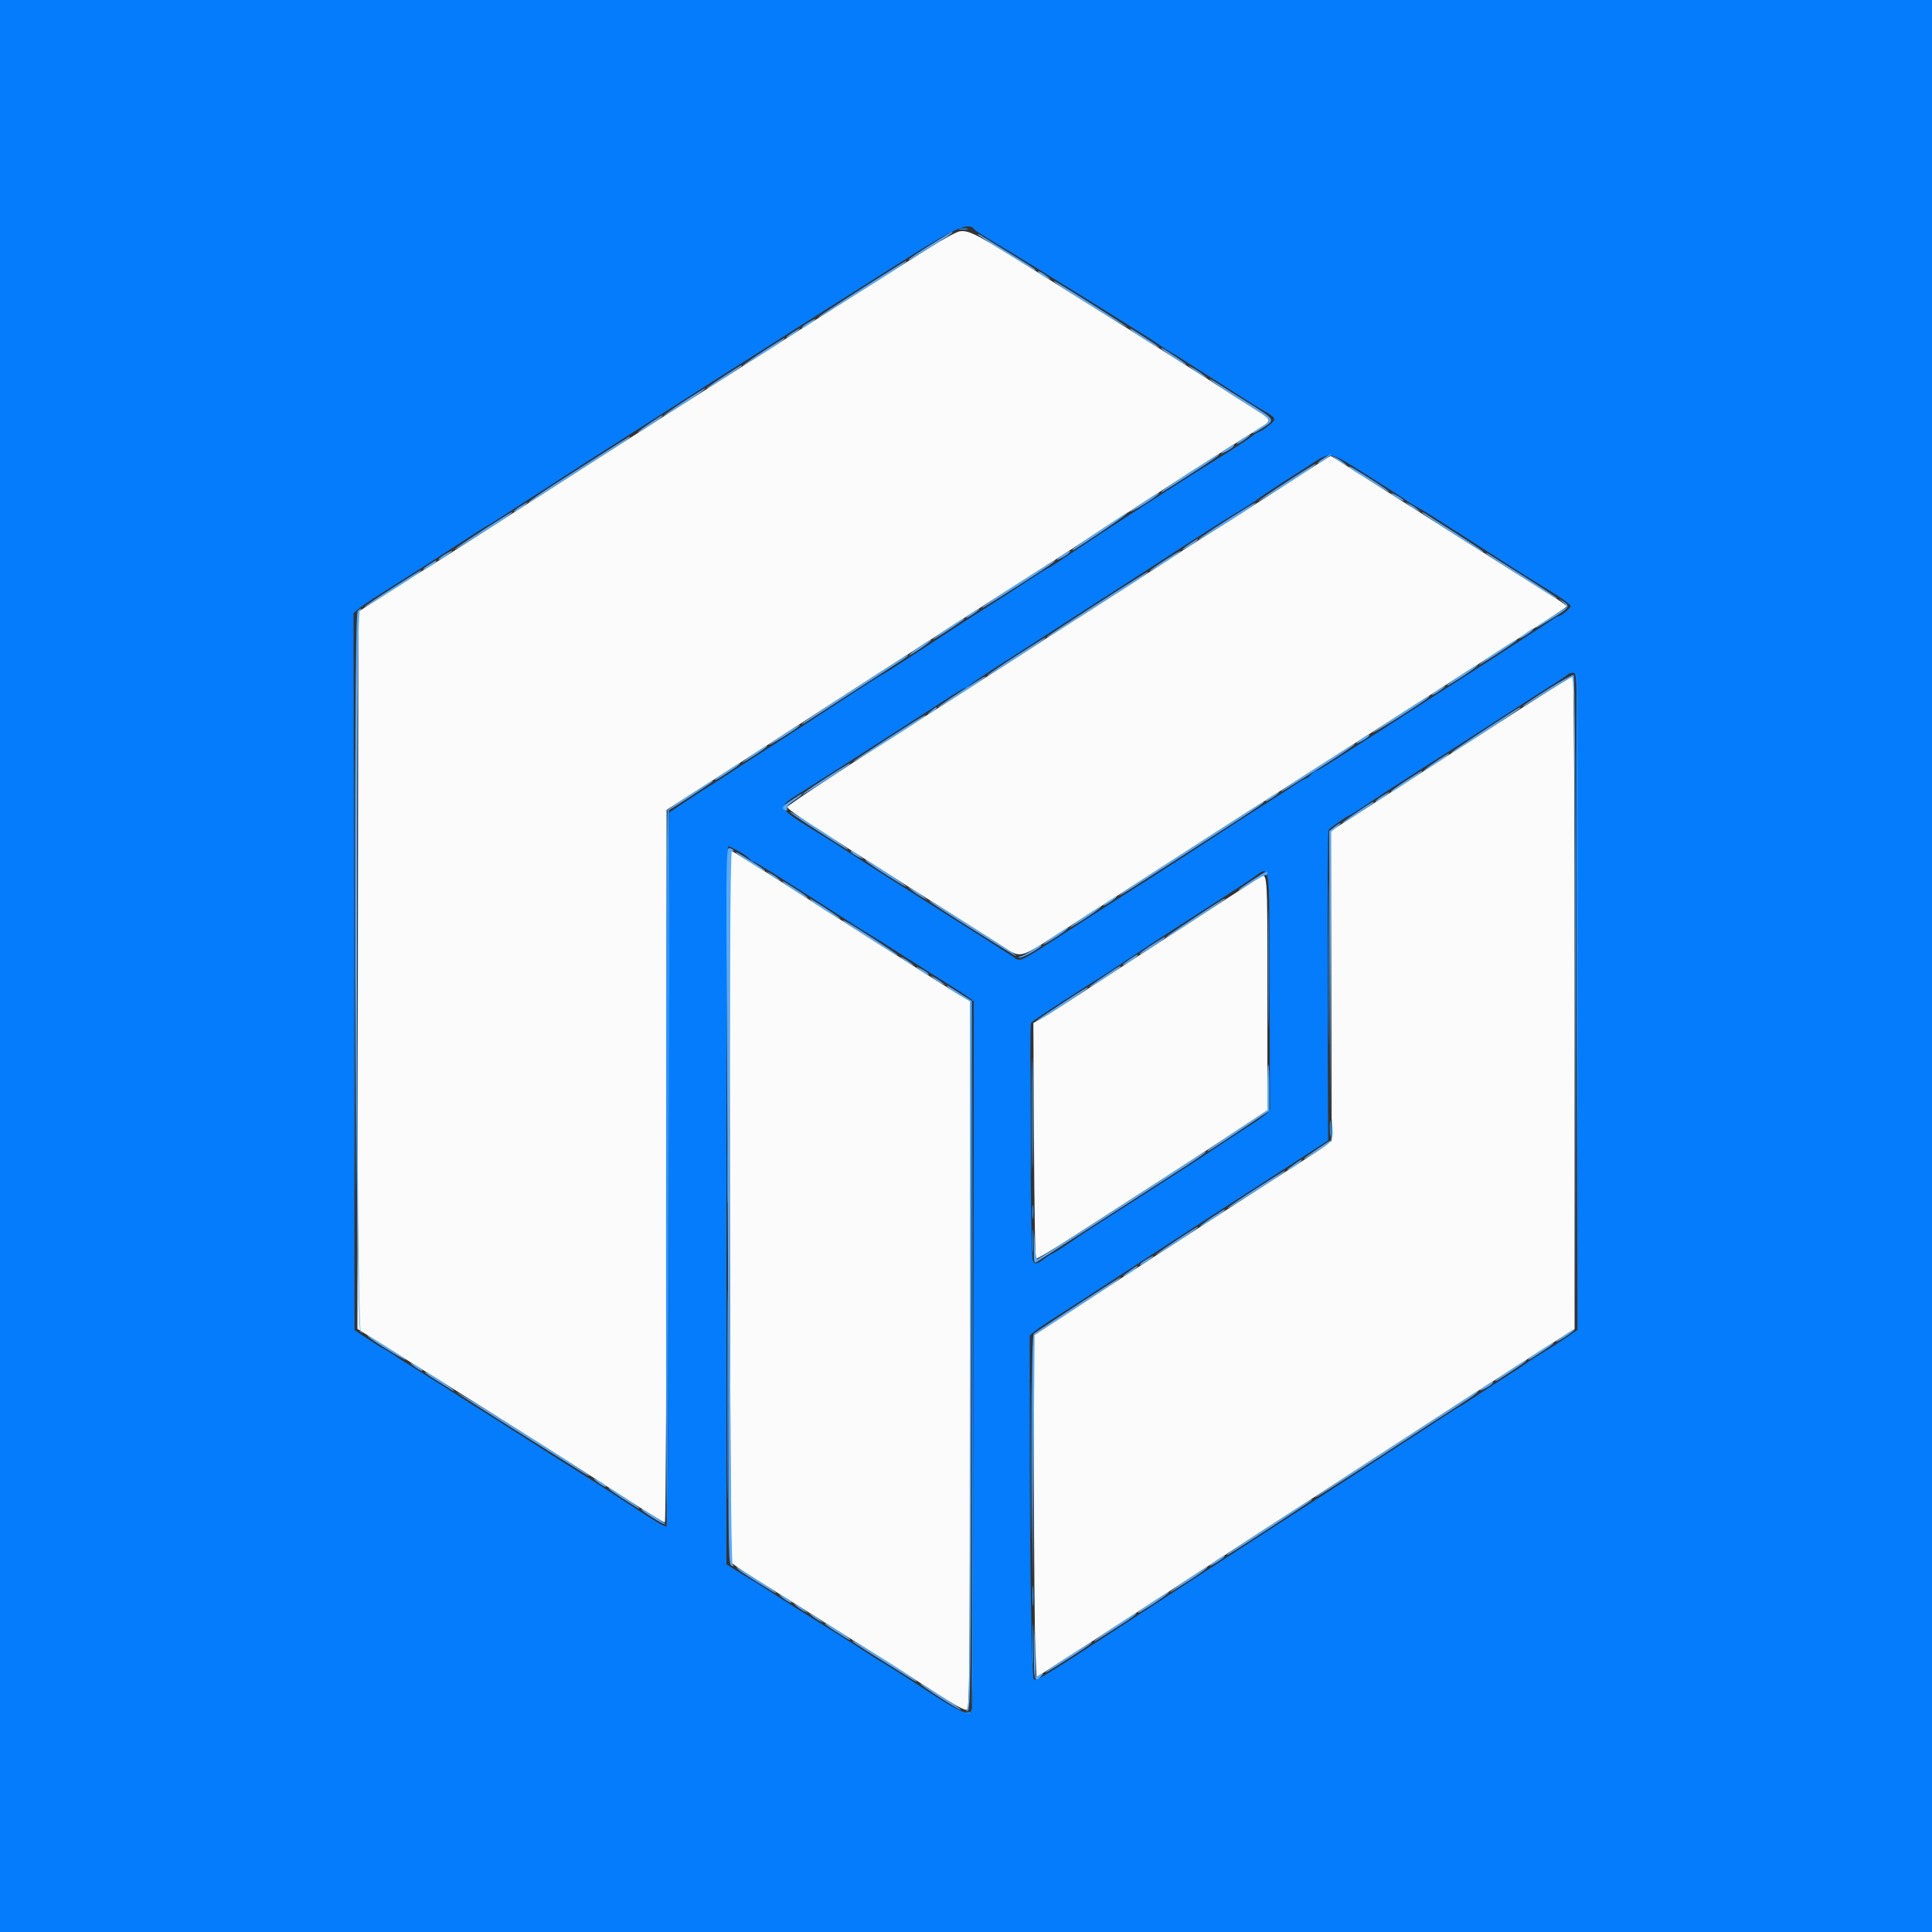 <svg id="svg" version="1.1" xmlns="http://www.w3.org/2000/svg" xmlns:xlink="http://www.w3.org/1999/xlink" width="400" height="400" viewBox="0, 0, 400,400"><rect x="0" y="0" width="400" height="400" fill="#333333" stroke="none"/><g id="svgg"><path id="path0" d="M198.681 47.894 C 198.065 47.983,195.229 49.529,192.378 51.328 C 181.814 57.995,165.701 68.210,162.600 70.205 C 160.840 71.338,156.970 73.801,154.000 75.678 C 145.641 80.963,131.726 89.834,124.000 94.803 C 120.150 97.280,114.480 100.918,111.400 102.889 C 108.320 104.860,102.200 108.795,97.800 111.634 C 93.400 114.472,89.170 117.157,88.400 117.600 C 87.630 118.043,84.120 120.262,80.600 122.531 L 74.200 126.657 74.099 200.891 L 73.998 275.125 79.006 278.263 C 81.760 279.988,84.776 281.884,85.707 282.475 C 86.638 283.066,88.120 283.983,89.000 284.514 C 90.898 285.658,116.967 302.122,121.000 304.723 C 122.540 305.717,124.790 307.170,126.000 307.953 C 133.492 312.802,137.349 315.200,137.653 315.200 C 137.848 315.200,138.000 282.888,138.000 241.439 L 138.000 167.678 142.900 164.542 C 145.595 162.818,148.919 160.685,150.288 159.803 C 158.632 154.426,161.561 152.530,166.400 149.376 C 169.370 147.440,174.410 144.184,177.600 142.140 C 182.554 138.965,192.343 132.653,201.712 126.590 C 203.081 125.705,207.440 122.926,211.400 120.415 C 215.360 117.904,222.327 113.408,226.882 110.425 C 240.216 101.691,254.314 92.639,261.100 88.454 C 263.307 87.093,263.260 86.894,260.297 85.032 C 258.923 84.169,256.900 82.885,255.800 82.179 C 247.919 77.118,235.737 69.419,226.400 63.599 C 222.770 61.336,219.170 59.092,218.400 58.612 C 217.630 58.131,216.280 57.286,215.400 56.732 C 202.190 48.424,200.644 47.607,198.681 47.894 M269.591 98.122 C 266.406 100.169,261.910 103.079,259.600 104.590 C 257.290 106.100,253.600 108.450,251.400 109.812 C 249.200 111.174,244.970 113.886,242.000 115.837 C 239.030 117.789,233.450 121.401,229.600 123.865 C 225.750 126.329,221.160 129.267,219.400 130.393 C 217.640 131.520,213.320 134.310,209.800 136.592 C 206.280 138.875,201.240 142.118,198.600 143.798 C 176.960 157.573,163.000 166.709,163.000 167.097 C 163.000 167.352,165.160 168.945,167.800 170.637 C 170.440 172.329,173.770 174.469,175.200 175.393 C 176.630 176.317,183.290 180.543,190.000 184.785 C 196.710 189.027,204.163 193.749,206.563 195.279 C 211.803 198.619,210.252 198.981,221.403 191.817 C 226.461 188.568,231.680 185.218,233.000 184.373 C 234.320 183.528,238.730 180.681,242.800 178.047 C 249.911 173.444,254.417 170.555,275.002 157.400 C 288.415 148.828,299.251 141.884,303.300 139.264 C 305.225 138.019,310.751 134.480,315.580 131.400 C 320.409 128.320,324.369 125.683,324.380 125.540 C 324.391 125.398,322.735 124.247,320.700 122.985 C 316.549 120.409,282.480 98.829,278.313 96.136 C 276.835 95.181,275.571 94.400,275.504 94.400 C 275.437 94.400,272.776 96.075,269.591 98.122 M317.988 144.727 C 310.452 149.549,287.020 164.631,283.400 166.990 C 282.300 167.707,280.084 169.133,278.475 170.160 L 275.550 172.027 275.629 204.088 L 275.708 236.149 274.691 236.974 C 274.132 237.428,272.083 238.815,270.138 240.056 C 263.610 244.218,237.870 260.875,231.000 265.383 C 227.260 267.836,221.905 271.342,219.100 273.174 L 214.000 276.503 214.053 305.752 C 214.082 321.838,214.217 337.751,214.353 341.113 L 214.600 347.225 218.000 345.047 C 222.816 341.961,228.988 337.973,234.800 334.191 C 237.550 332.402,241.150 330.064,242.800 328.995 C 244.450 327.926,248.590 325.229,252.000 323.000 C 258.830 318.535,265.210 314.399,269.685 311.533 C 271.288 310.506,279.800 304.977,288.600 299.246 C 297.400 293.516,305.770 288.093,307.200 287.195 C 308.630 286.297,311.420 284.506,313.400 283.214 C 315.380 281.921,319.025 279.579,321.500 278.009 L 326.000 275.153 326.000 207.577 C 326.000 170.410,325.860 140.000,325.688 140.000 C 325.516 140.000,322.051 142.127,317.988 144.727 M151.113 249.500 C 151.175 289.925,151.291 323.190,151.371 323.423 C 151.450 323.656,153.515 325.096,155.958 326.623 C 166.647 333.306,171.594 336.414,174.400 338.208 C 175.830 339.122,178.710 340.927,180.800 342.218 C 182.890 343.509,187.120 346.205,190.200 348.208 C 197.329 352.845,199.309 354.000,200.135 354.000 C 200.753 354.000,200.800 348.762,200.800 280.629 L 200.800 207.259 198.700 206.017 C 197.545 205.333,195.430 204.022,194.000 203.102 C 192.570 202.183,186.720 198.471,181.000 194.854 C 175.280 191.237,168.841 187.134,166.691 185.737 C 161.623 182.442,151.340 176.000,151.149 176.000 C 151.067 176.000,151.051 209.075,151.113 249.500 M260.600 181.772 C 260.160 182.064,255.750 184.924,250.800 188.127 C 238.917 195.817,231.595 200.573,223.712 205.723 C 220.144 208.055,216.487 210.376,215.586 210.881 L 213.948 211.800 214.074 236.067 C 214.143 249.414,214.315 260.449,214.456 260.589 C 214.596 260.729,218.106 258.643,222.256 255.952 C 226.405 253.261,233.490 248.698,238.000 245.811 C 242.510 242.924,249.845 238.157,254.300 235.217 L 262.400 229.873 262.400 205.536 C 262.400 179.780,262.458 180.541,260.600 181.772 " stroke="none" fill="#fbfbfc" fill-rule="evenodd"></path><path id="path1" d="M0.000 200.000 L 0.000 400.000 200.000 400.000 L 400.000 400.000 400.000 200.000 L 400.000 0.000 200.000 0.000 L 0.000 0.000 0.000 200.000 M201.756 47.529 C 201.868 47.709,203.993 49.067,206.479 50.546 C 208.966 52.025,212.440 54.137,214.200 55.239 C 215.960 56.341,218.300 57.786,219.400 58.449 C 220.500 59.112,222.165 60.137,223.099 60.727 C 224.033 61.317,227.363 63.399,230.499 65.352 C 238.565 70.378,239.279 70.834,240.400 71.665 C 240.950 72.073,241.760 72.587,242.200 72.808 C 242.640 73.028,244.031 73.882,245.292 74.704 C 246.553 75.527,249.584 77.460,252.028 79.000 C 254.471 80.540,257.220 82.289,258.135 82.886 C 259.051 83.484,260.430 84.335,261.200 84.777 C 264.311 86.565,264.377 86.698,262.800 88.014 C 262.030 88.657,261.067 89.295,260.661 89.431 C 260.254 89.567,259.624 89.946,259.261 90.272 C 258.644 90.826,253.775 93.972,248.538 97.200 C 247.289 97.970,244.992 99.426,243.434 100.435 C 241.875 101.444,239.250 103.135,237.600 104.193 C 232.634 107.377,226.348 111.476,223.800 113.192 C 218.538 116.735,217.212 117.600,217.038 117.600 C 216.938 117.600,215.719 118.347,214.328 119.260 C 210.490 121.781,205.168 125.216,203.600 126.184 C 201.502 127.481,198.535 129.404,190.800 134.481 C 186.950 137.008,183.350 139.311,182.800 139.598 C 182.250 139.886,180.000 141.296,177.800 142.731 C 175.600 144.166,171.820 146.634,169.400 148.214 C 166.980 149.794,163.740 151.896,162.200 152.886 C 160.660 153.875,157.780 155.725,155.800 156.996 C 153.820 158.267,151.505 159.772,150.655 160.339 C 149.806 160.907,148.807 161.557,148.436 161.785 C 145.878 163.357,144.807 164.046,141.888 166.000 L 138.600 168.200 138.499 242.100 C 138.428 293.960,138.271 316.000,137.973 316.000 C 137.328 316.000,136.287 315.385,130.200 311.407 C 127.120 309.394,122.800 306.621,120.600 305.244 C 115.848 302.272,112.602 300.218,108.000 297.270 C 106.130 296.073,103.970 294.698,103.200 294.216 C 102.430 293.733,101.080 292.885,100.200 292.330 C 99.320 291.775,97.520 290.641,96.200 289.810 C 94.880 288.979,92.783 287.646,91.540 286.849 C 90.297 286.052,87.812 284.500,86.017 283.400 C 84.223 282.300,82.180 281.000,81.477 280.510 C 80.775 280.021,79.840 279.447,79.400 279.235 C 78.960 279.023,77.430 278.071,76.000 277.119 L 73.400 275.389 73.299 201.165 L 73.198 126.941 74.099 126.147 C 74.595 125.710,76.530 124.387,78.400 123.208 C 80.270 122.028,82.790 120.429,84.000 119.656 C 85.210 118.882,86.830 117.854,87.600 117.371 C 88.370 116.888,91.652 114.762,94.894 112.646 C 98.135 110.531,100.860 108.800,100.948 108.800 C 101.037 108.800,102.164 108.105,103.454 107.257 C 104.744 106.408,107.150 104.851,108.800 103.797 C 110.450 102.744,113.600 100.713,115.800 99.286 C 118.000 97.858,120.430 96.288,121.200 95.796 C 121.970 95.305,124.259 93.844,126.286 92.551 C 128.313 91.258,131.913 88.960,134.286 87.443 C 136.659 85.927,139.230 84.288,140.000 83.800 C 140.770 83.312,142.660 82.103,144.200 81.113 C 146.826 79.424,156.210 73.482,157.644 72.600 C 158.002 72.380,158.813 71.856,159.447 71.436 C 160.081 71.016,161.230 70.281,162.000 69.804 C 162.770 69.327,164.660 68.125,166.200 67.134 C 167.740 66.143,171.122 63.998,173.715 62.366 C 178.421 59.406,182.684 56.710,187.600 53.587 C 197.758 47.132,200.726 45.862,201.756 47.529 M283.534 98.683 C 287.640 101.259,291.090 103.485,291.200 103.629 C 291.310 103.774,292.120 104.283,293.000 104.760 C 293.880 105.237,295.365 106.116,296.301 106.714 C 297.236 107.311,299.396 108.690,301.101 109.778 C 302.805 110.865,306.000 112.914,308.200 114.331 C 313.880 117.988,314.705 118.508,321.951 123.000 C 323.726 124.100,325.183 125.213,325.189 125.473 C 325.199 125.919,323.171 127.600,322.622 127.600 C 322.482 127.600,321.880 127.943,321.284 128.362 C 320.688 128.782,318.040 130.517,315.400 132.219 C 312.760 133.920,309.160 136.253,307.400 137.401 C 305.640 138.550,302.798 140.370,301.084 141.445 C 299.370 142.520,295.199 145.200,291.814 147.400 C 288.430 149.600,284.252 152.290,282.530 153.377 C 280.809 154.464,277.924 156.309,276.121 157.477 C 274.318 158.645,272.681 159.600,272.483 159.600 C 272.286 159.600,271.798 159.960,271.400 160.400 C 271.002 160.840,270.529 161.200,270.350 161.200 C 270.170 161.200,269.253 161.719,268.312 162.354 C 267.370 162.988,265.250 164.364,263.600 165.410 C 257.867 169.046,257.882 169.037,244.000 178.066 C 241.470 179.711,237.992 181.945,236.272 183.029 C 234.551 184.113,231.581 186.011,229.672 187.247 C 227.762 188.483,224.273 190.733,221.917 192.247 C 210.114 199.834,211.469 199.219,209.474 197.900 C 208.131 197.012,203.515 194.079,198.680 191.042 C 197.316 190.185,194.760 188.564,193.000 187.439 C 191.240 186.314,189.440 185.177,189.000 184.912 C 187.590 184.064,178.701 178.408,175.600 176.387 C 173.950 175.311,171.934 174.019,171.119 173.516 C 160.155 166.734,160.479 167.455,166.626 163.543 C 177.271 156.771,178.136 156.218,185.000 151.791 C 186.980 150.514,189.860 148.663,191.400 147.677 C 192.940 146.691,195.394 145.101,196.854 144.142 C 198.313 143.184,199.693 142.400,199.920 142.400 C 200.148 142.400,200.393 142.253,200.467 142.074 C 200.540 141.894,202.940 140.247,205.800 138.414 C 208.660 136.580,212.170 134.323,213.600 133.398 C 216.300 131.651,220.960 128.642,226.800 124.874 C 228.670 123.668,230.830 122.281,231.600 121.792 C 232.370 121.303,235.340 119.381,238.200 117.521 C 248.187 111.025,254.529 106.986,257.232 105.400 C 258.357 104.740,259.755 103.828,260.339 103.373 C 260.922 102.919,263.071 101.479,265.114 100.173 C 267.157 98.868,269.587 97.311,270.514 96.714 C 275.812 93.302,274.682 93.131,283.534 98.683 M326.600 207.376 L 326.600 275.351 323.915 277.176 C 322.438 278.179,320.311 279.540,319.188 280.200 C 318.065 280.860,316.534 281.850,315.786 282.400 C 315.037 282.950,313.564 283.925,312.512 284.567 C 311.461 285.209,308.790 286.937,306.578 288.407 C 304.366 289.878,302.386 291.153,302.178 291.241 C 301.970 291.328,300.450 292.287,298.800 293.371 C 297.150 294.455,294.000 296.508,291.800 297.935 C 289.600 299.361,285.460 302.055,282.600 303.921 C 279.740 305.788,276.770 307.709,276.000 308.191 C 275.230 308.673,272.440 310.476,269.800 312.197 C 265.137 315.237,261.796 317.403,255.600 321.405 C 253.950 322.471,249.720 325.224,246.200 327.523 C 242.680 329.823,239.170 332.108,238.400 332.600 C 237.630 333.093,234.390 335.201,231.200 337.285 C 216.031 347.194,214.368 348.196,214.025 347.641 C 213.599 346.951,213.200 322.945,213.200 297.970 L 213.200 276.471 214.360 275.536 C 214.998 275.021,216.933 273.709,218.660 272.620 C 220.387 271.530,224.860 268.635,228.600 266.186 C 232.340 263.736,237.020 260.686,239.000 259.406 C 247.108 254.167,249.560 252.579,252.833 250.442 C 254.721 249.209,258.098 247.030,260.338 245.600 C 262.578 244.170,266.787 241.449,269.692 239.554 L 274.975 236.107 274.871 204.154 C 274.814 186.579,274.910 172.020,275.084 171.800 C 275.445 171.343,279.121 168.800,279.421 168.800 C 279.530 168.800,280.920 167.923,282.509 166.851 C 284.099 165.780,287.020 163.864,289.000 162.594 C 290.980 161.324,293.860 159.475,295.400 158.486 C 296.940 157.496,298.830 156.289,299.600 155.803 C 300.987 154.929,304.924 152.391,311.300 148.264 C 315.623 145.465,319.719 142.842,322.200 141.283 C 323.300 140.592,324.380 139.845,324.600 139.623 C 324.820 139.402,325.360 139.261,325.800 139.310 C 326.597 139.400,326.600 139.697,326.600 207.376 M152.911 176.213 C 153.908 176.770,154.942 177.490,155.211 177.813 C 155.479 178.136,155.842 178.400,156.017 178.400 C 156.313 178.400,162.008 181.934,169.200 186.580 C 170.850 187.646,172.920 188.973,173.800 189.528 C 174.680 190.084,176.095 190.996,176.945 191.555 C 177.794 192.114,178.828 192.757,179.241 192.985 C 179.654 193.213,182.649 195.088,185.896 197.151 C 189.143 199.214,192.430 201.302,193.200 201.791 C 193.970 202.280,195.500 203.240,196.600 203.925 C 197.700 204.610,199.275 205.639,200.100 206.211 L 201.600 207.252 201.600 280.838 C 201.600 348.041,201.544 354.446,200.958 354.672 C 200.081 355.008,197.426 353.663,192.200 350.236 C 188.069 347.527,183.645 344.727,182.010 343.785 C 181.614 343.557,180.549 342.882,179.645 342.285 C 178.082 341.254,176.331 340.141,173.200 338.188 C 166.329 333.903,161.349 330.761,159.000 329.227 C 157.460 328.222,156.016 327.310,155.792 327.200 C 155.567 327.090,154.262 326.299,152.892 325.443 L 150.400 323.886 150.400 249.543 C 150.400 207.390,150.551 175.200,150.750 175.200 C 150.942 175.200,151.915 175.656,152.911 176.213 M262.860 204.800 C 262.893 218.220,262.938 229.410,262.960 229.667 C 262.997 230.101,261.119 231.564,258.146 233.418 C 257.456 233.848,255.116 235.387,252.946 236.839 C 250.776 238.290,247.110 240.696,244.800 242.186 C 235.979 247.873,233.662 249.361,229.200 252.204 C 226.670 253.816,224.060 255.513,223.400 255.975 C 220.744 257.833,218.006 259.600,217.783 259.600 C 217.653 259.600,216.957 260.050,216.236 260.600 C 214.685 261.783,214.185 261.844,213.801 260.900 C 213.396 259.905,213.078 212.288,213.473 211.777 C 213.784 211.374,217.105 209.163,224.200 204.636 C 225.960 203.513,227.699 202.415,228.066 202.197 C 228.432 201.979,231.042 200.263,233.866 198.384 C 236.689 196.505,240.670 193.895,242.712 192.584 C 251.919 186.670,257.551 183.012,259.381 181.758 C 263.111 179.201,262.792 177.086,262.860 204.800 " stroke="none" fill="#047cfc" fill-rule="evenodd"></path><path id="path2" d="M192.831 50.581 C 190.548 52.000,188.481 53.383,188.239 53.654 C 187.998 53.925,188.250 53.870,188.800 53.531 C 196.335 48.893,197.673 48.000,197.092 48.000 C 197.032 48.000,195.115 49.161,192.831 50.581 M202.400 48.514 C 202.400 48.628,204.875 50.244,207.900 52.106 C 214.324 56.061,214.400 56.105,214.400 55.860 C 214.400 55.757,212.105 54.277,209.300 52.571 C 206.495 50.865,203.795 49.208,203.300 48.889 C 202.805 48.569,202.400 48.401,202.400 48.514 M178.609 59.619 C 173.775 62.700,169.635 65.420,169.409 65.664 C 169.184 65.907,169.990 65.484,171.200 64.724 C 172.410 63.964,176.370 61.482,180.000 59.208 C 185.933 55.491,188.131 53.984,187.586 54.008 C 187.484 54.013,183.444 56.538,178.609 59.619 M214.977 56.363 C 215.128 56.606,215.824 57.083,216.525 57.422 C 217.709 57.994,217.743 57.992,217.000 57.390 C 215.785 56.405,214.645 55.826,214.977 56.363 M218.600 58.595 C 220.158 59.848,234.099 68.438,233.400 67.714 C 233.003 67.303,219.549 58.811,218.400 58.246 C 218.070 58.084,218.160 58.241,218.600 58.595 M167.300 66.796 C 165.960 67.613,165.453 68.329,166.700 67.643 C 167.629 67.133,169.052 66.028,168.800 66.014 C 168.690 66.008,168.015 66.360,167.300 66.796 M164.100 68.846 C 162.737 69.719,162.295 70.306,163.500 69.643 C 164.418 69.139,165.856 68.027,165.600 68.019 C 165.490 68.016,164.815 68.388,164.100 68.846 M234.000 68.164 C 234.000 68.389,237.562 70.732,239.213 71.593 C 240.749 72.395,239.981 71.765,237.375 70.088 C 234.121 67.993,234.000 67.924,234.000 68.164 M158.328 72.514 C 154.923 74.709,152.150 76.775,154.800 75.142 C 155.350 74.803,157.060 73.749,158.600 72.799 C 161.180 71.207,162.837 69.987,162.386 70.009 C 162.284 70.015,160.458 71.142,158.328 72.514 M240.400 72.101 C 240.400 72.276,241.205 72.841,244.500 74.978 C 245.105 75.371,245.600 75.605,245.600 75.499 C 245.600 75.324,244.795 74.759,241.500 72.622 C 240.895 72.229,240.400 71.995,240.400 72.101 M150.096 77.747 C 147.128 79.658,145.247 81.056,146.800 80.196 C 148.272 79.382,153.600 75.907,153.600 75.761 C 153.600 75.497,153.532 75.535,150.096 77.747 M246.774 76.324 C 247.309 76.759,248.299 77.419,248.974 77.791 L 250.200 78.467 249.226 77.676 C 248.691 77.241,247.701 76.581,247.026 76.209 L 245.800 75.533 246.774 76.324 M250.400 78.510 C 250.400 78.685,254.248 81.219,260.297 85.028 C 263.233 86.877,263.313 87.165,261.212 88.345 C 260.338 88.836,259.506 89.429,259.361 89.663 C 259.216 89.897,260.053 89.479,261.219 88.733 C 264.134 86.871,264.203 86.998,258.284 83.289 C 255.378 81.468,252.415 79.606,251.700 79.150 C 250.985 78.694,250.400 78.406,250.400 78.510 M142.000 82.844 C 138.621 85.008,135.837 87.094,138.400 85.541 C 143.074 82.708,146.478 80.377,145.900 80.405 C 145.845 80.407,144.090 81.505,142.000 82.844 M134.795 87.454 C 132.412 89.031,131.049 90.210,133.000 89.006 C 136.275 86.983,137.615 86.000,137.095 86.000 C 137.037 86.000,136.002 86.654,134.795 87.454 M257.300 90.846 C 255.937 91.719,255.495 92.306,256.700 91.643 C 257.618 91.139,259.056 90.027,258.800 90.019 C 258.690 90.016,258.015 90.388,257.300 90.846 M124.400 94.128 C 121.210 96.172,116.800 98.990,114.600 100.389 C 111.129 102.596,108.025 104.883,110.000 103.777 C 110.330 103.592,112.850 101.980,115.600 100.195 C 118.350 98.410,122.805 95.553,125.500 93.846 C 129.687 91.195,130.824 90.379,130.300 90.405 C 130.245 90.408,127.590 92.083,124.400 94.128 M254.100 92.846 C 253.385 93.304,252.800 93.756,252.800 93.850 C 252.800 94.134,255.131 92.836,255.398 92.403 C 255.745 91.841,255.582 91.897,254.100 92.846 M246.657 97.575 C 243.609 99.528,240.909 101.349,240.657 101.621 C 240.044 102.287,240.309 102.129,246.588 98.097 C 251.377 95.023,252.855 93.980,252.380 94.012 C 252.281 94.019,249.706 95.622,246.657 97.575 M274.100 94.846 C 272.737 95.719,272.295 96.306,273.500 95.643 C 274.418 95.139,275.856 94.027,275.600 94.019 C 275.490 94.016,274.815 94.388,274.100 94.846 M276.600 95.007 C 277.040 95.366,277.760 95.835,278.200 96.051 L 279.000 96.444 278.200 95.793 C 277.760 95.434,277.040 94.965,276.600 94.749 L 275.800 94.356 276.600 95.007 M266.600 99.624 C 263.520 101.613,260.820 103.438,260.600 103.679 C 259.979 104.359,271.123 97.300,272.180 96.344 C 273.134 95.481,271.800 96.265,266.600 99.624 M279.333 96.692 C 279.484 96.936,280.371 97.568,281.304 98.096 C 282.237 98.624,284.035 99.724,285.300 100.540 C 286.565 101.357,287.600 101.938,287.600 101.832 C 287.600 101.726,286.385 100.858,284.900 99.903 C 280.371 96.992,279.046 96.227,279.333 96.692 M237.031 103.811 C 234.063 105.733,233.192 106.426,234.787 105.593 C 237.247 104.310,240.618 101.947,239.900 102.009 C 239.845 102.013,238.554 102.824,237.031 103.811 M288.000 102.150 C 288.000 102.244,288.641 102.699,289.424 103.161 C 290.207 103.623,290.736 103.820,290.599 103.598 C 290.331 103.164,288.000 101.866,288.000 102.150 M107.700 104.846 C 106.337 105.719,105.895 106.306,107.100 105.643 C 108.018 105.139,109.456 104.027,109.200 104.019 C 109.090 104.016,108.415 104.388,107.700 104.846 M254.400 107.444 C 249.799 110.347,246.674 112.549,248.800 111.390 C 250.428 110.503,259.075 105.011,259.586 104.540 C 260.653 103.556,259.849 104.006,254.400 107.444 M291.800 104.607 C 292.240 104.966,292.960 105.435,293.400 105.651 L 294.200 106.044 293.400 105.393 C 292.960 105.034,292.240 104.565,291.800 104.349 L 291.000 103.956 291.800 104.607 M100.200 109.630 C 97.120 111.617,94.420 113.437,94.200 113.674 C 93.980 113.912,94.880 113.428,96.200 112.599 C 97.520 111.769,100.040 110.186,101.800 109.079 C 104.755 107.222,106.438 105.988,105.986 106.009 C 105.884 106.014,103.280 107.643,100.200 109.630 M227.700 109.805 C 224.565 111.879,222.000 113.679,222.000 113.807 C 222.000 113.935,222.225 113.896,222.500 113.720 C 229.002 109.560,234.254 105.883,233.500 106.018 C 233.445 106.028,230.835 107.732,227.700 109.805 M294.400 106.119 C 294.400 106.236,296.875 107.906,299.900 109.832 C 306.869 114.268,307.488 114.642,307.000 114.116 C 306.780 113.878,304.260 112.200,301.400 110.385 C 298.540 108.571,295.795 106.821,295.300 106.497 C 294.805 106.173,294.400 106.003,294.400 106.119 M246.293 112.614 C 245.472 113.172,244.800 113.715,244.800 113.820 C 244.800 113.925,245.520 113.535,246.400 112.953 C 247.797 112.028,248.270 111.600,247.893 111.600 C 247.834 111.600,247.114 112.056,246.293 112.614 M92.100 114.796 C 90.760 115.613,90.253 116.329,91.500 115.643 C 92.429 115.133,93.852 114.028,93.600 114.014 C 93.490 114.008,92.815 114.360,92.100 114.796 M220.100 114.846 C 219.385 115.304,218.800 115.756,218.800 115.850 C 218.800 116.134,221.131 114.836,221.398 114.403 C 221.745 113.841,221.582 113.897,220.100 114.846 M241.100 116.025 C 239.395 117.130,238.000 118.117,238.000 118.219 C 238.000 118.428,242.342 115.756,243.702 114.709 C 245.379 113.418,244.211 114.009,241.100 116.025 M307.600 114.519 C 307.600 114.635,310.525 116.575,314.100 118.830 C 317.675 121.085,321.005 123.192,321.500 123.511 C 321.995 123.831,322.400 123.997,322.400 123.881 C 322.400 123.765,319.475 121.825,315.900 119.570 C 312.325 117.315,308.995 115.208,308.500 114.889 C 308.005 114.569,307.600 114.403,307.600 114.519 M88.900 116.846 C 88.185 117.304,87.600 117.756,87.600 117.850 C 87.600 118.134,89.931 116.836,90.198 116.403 C 90.545 115.841,90.382 115.897,88.900 116.846 M211.024 120.617 C 207.077 123.133,203.657 125.407,203.424 125.669 C 202.912 126.246,203.323 125.999,211.200 121.000 C 216.745 117.481,218.942 115.959,218.386 116.021 C 218.284 116.032,214.971 118.100,211.024 120.617 M81.410 121.633 C 78.335 123.606,75.635 125.420,75.410 125.663 C 75.184 125.907,76.080 125.428,77.400 124.599 C 78.720 123.769,81.240 122.186,83.000 121.079 C 85.902 119.255,87.671 117.963,87.186 118.023 C 87.084 118.035,84.484 119.660,81.410 121.633 M232.400 121.629 C 220.820 129.057,216.800 131.695,216.800 131.866 C 216.800 132.094,216.790 132.100,222.800 128.206 C 225.550 126.424,229.780 123.728,232.200 122.215 C 236.192 119.717,238.084 118.381,237.586 118.411 C 237.484 118.417,235.150 119.865,232.400 121.629 M323.594 124.724 C 324.141 125.175,324.501 125.617,324.394 125.704 C 324.287 125.791,322.805 126.734,321.100 127.801 C 319.395 128.867,318.000 129.809,318.000 129.893 C 318.000 130.082,318.256 129.938,321.916 127.689 C 324.978 125.808,325.171 125.435,323.578 124.485 L 322.600 123.902 323.594 124.724 M74.048 126.542 C 73.097 127.688,73.644 275.215,74.601 275.751 C 75.328 276.158,75.337 276.149,74.701 275.651 C 73.806 274.950,73.587 127.373,74.480 126.480 C 74.744 126.216,74.856 126.000,74.729 126.000 C 74.602 126.000,74.295 126.244,74.048 126.542 M201.300 126.846 C 199.937 127.719,199.495 128.306,200.700 127.643 C 201.618 127.139,203.056 126.027,202.800 126.019 C 202.690 126.016,202.015 126.388,201.300 126.846 M196.596 129.852 C 193.970 131.591,192.195 132.970,193.600 132.180 C 195.152 131.306,199.600 128.341,199.600 128.181 C 199.600 127.875,199.475 127.944,196.596 129.852 M316.081 130.972 C 314.223 132.285,313.962 132.661,315.531 131.762 C 316.263 131.343,317.050 130.775,317.280 130.500 C 317.871 129.793,317.593 129.902,316.081 130.972 M210.600 135.637 C 207.520 137.623,204.820 139.444,204.600 139.683 C 204.054 140.276,204.449 140.039,210.588 136.097 C 215.376 133.023,216.855 131.980,216.380 132.012 C 216.281 132.019,213.680 133.650,210.600 135.637 M190.495 133.811 C 188.709 135.013,187.422 136.247,188.900 135.340 C 191.400 133.806,193.215 132.400,192.695 132.400 C 192.637 132.400,191.647 133.035,190.495 133.811 M310.416 134.628 C 307.395 136.574,304.697 138.674,307.200 137.130 C 310.213 135.271,314.000 132.738,314.000 132.581 C 314.000 132.313,314.063 132.277,310.416 134.628 M185.000 137.395 C 175.799 143.236,166.301 149.449,166.111 149.751 C 165.819 150.214,165.830 150.207,174.837 144.366 C 179.107 141.597,183.815 138.561,185.300 137.619 C 187.601 136.159,188.365 135.569,187.900 135.609 C 187.845 135.613,186.540 136.417,185.000 137.395 M302.700 139.625 C 300.995 140.730,299.600 141.727,299.600 141.841 C 299.600 141.954,299.825 141.911,300.100 141.744 C 303.724 139.550,306.517 137.558,305.900 137.608 C 305.845 137.613,304.405 138.520,302.700 139.625 M320.600 142.632 C 317.960 144.299,315.620 145.861,315.400 146.104 C 314.981 146.568,315.139 146.474,321.122 142.704 C 323.169 141.414,325.103 140.259,325.421 140.137 C 325.922 139.944,326.011 148.780,326.101 207.258 L 326.203 274.600 326.202 207.233 C 326.201 162.678,326.065 139.822,325.800 139.735 C 325.580 139.662,323.240 140.966,320.600 142.632 M199.400 142.848 C 195.639 145.271,192.824 147.304,194.781 146.185 C 196.373 145.274,203.449 140.709,203.780 140.379 C 204.572 139.589,203.668 140.099,199.400 142.848 M297.700 142.846 C 296.337 143.719,295.895 144.306,297.100 143.643 C 298.018 143.139,299.456 142.027,299.200 142.019 C 299.090 142.016,298.415 142.388,297.700 142.846 M290.200 147.637 C 287.120 149.623,284.420 151.444,284.200 151.683 C 283.531 152.410,294.945 145.210,295.780 144.378 C 296.584 143.578,295.617 144.143,290.200 147.637 M192.744 147.223 C 191.850 148.002,191.846 148.023,192.678 147.620 C 193.160 147.387,193.666 147.017,193.801 146.798 C 194.195 146.162,193.763 146.335,192.744 147.223 M308.200 150.577 C 302.253 154.443,299.371 156.458,300.800 155.752 C 301.830 155.243,314.800 146.726,314.800 146.558 C 314.800 146.288,314.759 146.313,308.200 150.577 M184.200 152.643 C 180.240 155.194,176.820 157.469,176.600 157.699 C 175.924 158.406,190.493 149.200,191.380 148.360 C 192.298 147.490,190.964 148.286,184.200 152.643 M162.300 152.025 C 160.595 153.130,159.200 154.120,159.200 154.223 C 159.200 154.461,164.392 151.262,165.186 150.536 C 166.231 149.579,165.459 149.978,162.300 152.025 M282.100 152.846 C 281.385 153.304,280.800 153.756,280.800 153.850 C 280.800 154.134,283.131 152.836,283.398 152.403 C 283.745 151.841,283.582 151.897,282.100 152.846 M273.000 158.647 C 269.040 161.175,265.620 163.447,265.400 163.695 C 264.936 164.219,265.019 164.169,273.200 158.994 C 278.701 155.515,280.967 153.947,280.386 154.025 C 280.284 154.038,276.960 156.118,273.000 158.647 M156.395 155.854 C 154.012 157.431,152.649 158.610,154.600 157.406 C 157.875 155.383,159.215 154.400,158.695 154.400 C 158.637 154.400,157.602 155.054,156.395 155.854 M297.595 157.454 C 295.212 159.031,293.849 160.210,295.800 159.006 C 299.075 156.983,300.415 156.000,299.895 156.000 C 299.837 156.000,298.802 156.654,297.595 157.454 M150.500 159.618 C 149.125 160.499,148.000 161.326,148.000 161.456 C 148.000 161.683,148.395 161.450,151.700 159.279 C 152.984 158.435,153.491 157.976,153.100 158.008 C 153.045 158.013,151.875 158.737,150.500 159.618 M171.414 160.815 C 167.691 163.189,164.714 165.359,166.800 164.178 C 168.006 163.494,175.411 158.688,175.780 158.349 C 176.638 157.561,175.579 158.159,171.414 160.815 M291.100 161.625 C 289.395 162.730,288.000 163.737,288.000 163.863 C 288.000 164.093,288.412 163.845,292.300 161.275 C 294.105 160.082,294.713 159.575,294.300 159.608 C 294.245 159.613,292.805 160.520,291.100 161.625 M143.000 164.448 C 139.139 166.935,136.578 168.793,138.400 167.785 C 139.831 166.994,147.600 161.906,147.600 161.760 C 147.600 161.489,147.527 161.532,143.000 164.448 M263.300 164.846 C 261.937 165.719,261.495 166.306,262.700 165.643 C 263.618 165.139,265.056 164.027,264.800 164.019 C 264.690 164.016,264.015 164.388,263.300 164.846 M286.100 164.846 C 284.737 165.719,284.295 166.306,285.500 165.643 C 286.418 165.139,287.856 164.027,287.600 164.019 C 287.490 164.016,286.815 164.388,286.100 164.846 M163.900 165.652 C 161.895 166.963,161.635 167.374,162.580 167.737 C 162.958 167.882,163.085 167.767,162.947 167.407 C 162.817 167.068,163.366 166.437,164.368 165.774 C 165.774 164.843,166.285 164.387,165.900 164.405 C 165.845 164.407,164.945 164.969,163.900 165.652 M255.600 169.785 C 252.410 171.854,246.051 175.944,241.470 178.873 C 236.888 181.803,232.748 184.529,232.270 184.930 C 230.587 186.344,231.217 185.947,255.800 170.102 C 260.585 167.018,262.051 165.981,261.580 166.012 C 261.481 166.018,258.790 167.716,255.600 169.785 M281.396 167.852 C 278.770 169.591,276.995 170.970,278.400 170.180 C 279.952 169.306,284.400 166.341,284.400 166.181 C 284.400 165.875,284.275 165.944,281.396 167.852 M163.800 168.317 C 164.020 168.555,166.545 170.257,169.412 172.097 C 175.550 176.039,175.946 176.276,175.400 175.683 C 175.180 175.445,172.655 173.743,169.788 171.903 C 163.650 167.961,163.254 167.724,163.800 168.317 M276.254 171.229 L 275.200 172.058 275.297 201.729 L 275.395 231.400 275.493 201.800 L 275.591 172.200 276.696 171.302 C 277.303 170.808,277.689 170.403,277.554 170.402 C 277.419 170.401,276.834 170.773,276.254 171.229 M150.535 220.100 C 150.679 244.575,150.797 277.946,150.798 294.257 C 150.800 321.385,150.856 323.936,151.457 324.166 C 151.959 324.359,152.013 324.297,151.684 323.901 C 150.994 323.070,150.832 175.926,151.521 176.191 C 151.807 176.301,151.932 176.213,151.797 175.995 C 151.663 175.778,151.265 175.600,150.913 175.600 C 150.330 175.600,150.297 179.480,150.535 220.100 M176.177 176.363 C 176.328 176.606,177.024 177.083,177.725 177.422 C 178.909 177.994,178.943 177.992,178.200 177.390 C 176.985 176.405,175.845 175.826,176.177 176.363 M152.400 176.542 C 152.400 176.646,153.345 177.313,154.500 178.023 C 155.655 178.733,157.005 179.579,157.500 179.903 C 157.995 180.227,158.400 180.397,158.400 180.282 C 158.400 180.166,157.275 179.368,155.900 178.507 C 152.526 176.396,152.400 176.325,152.400 176.542 M179.200 178.135 C 179.200 178.343,182.488 180.543,186.100 182.749 C 189.019 184.532,187.552 183.247,184.300 181.171 C 182.485 180.013,180.595 178.805,180.100 178.487 C 179.605 178.168,179.200 178.010,179.200 178.135 M159.400 181.007 C 159.840 181.366,160.560 181.835,161.000 182.051 L 161.800 182.444 161.000 181.793 C 160.560 181.434,159.840 180.965,159.400 180.749 L 158.600 180.356 159.400 181.007 M259.562 182.041 C 258.153 182.944,256.820 183.870,256.600 184.100 C 256.102 184.620,256.680 184.303,259.481 182.523 C 260.625 181.795,261.750 181.200,261.981 181.200 C 262.211 181.200,262.400 181.020,262.400 180.800 C 262.400 180.227,262.382 180.235,259.562 182.041 M162.000 182.523 C 162.000 182.678,162.852 183.271,166.100 185.378 C 166.705 185.771,167.200 185.987,167.200 185.858 C 167.200 185.730,166.255 185.024,165.100 184.290 C 162.180 182.433,162.000 182.331,162.000 182.523 M188.774 184.324 C 189.309 184.759,190.299 185.419,190.974 185.791 L 192.200 186.467 191.226 185.676 C 190.691 185.241,189.701 184.581,189.026 184.209 L 187.800 183.533 188.774 184.324 M229.700 186.446 C 228.337 187.319,227.895 187.906,229.100 187.243 C 230.018 186.739,231.456 185.627,231.200 185.619 C 231.090 185.616,230.415 185.988,229.700 186.446 M168.000 186.480 C 168.762 187.232,174.000 190.483,174.000 190.204 C 174.000 190.021,169.661 187.140,168.000 186.220 C 167.467 185.924,167.467 185.953,168.000 186.480 M247.721 189.722 C 242.771 192.949,240.110 194.844,242.000 193.795 C 243.397 193.020,253.600 186.303,253.600 186.158 C 253.600 185.890,253.557 185.916,247.721 189.722 M192.600 186.715 C 192.820 186.952,196.690 189.462,201.200 192.293 C 210.532 198.150,210.760 198.287,210.200 197.694 C 209.980 197.462,206.110 194.952,201.600 192.118 C 192.177 186.197,192.049 186.119,192.600 186.715 M224.931 189.518 C 222.319 191.232,220.506 192.635,222.000 191.788 C 224.983 190.096,228.696 187.472,227.900 187.618 C 227.845 187.628,226.509 188.483,224.931 189.518 M174.600 190.697 C 174.936 191.029,177.873 192.920,185.000 197.394 C 185.660 197.808,186.020 197.943,185.800 197.694 C 185.382 197.221,176.589 191.529,175.073 190.751 C 174.593 190.504,174.380 190.480,174.600 190.697 M218.795 193.454 C 216.644 194.878,215.148 196.082,216.400 195.381 C 219.047 193.899,221.684 192.000,221.095 192.000 C 221.037 192.000,220.002 192.654,218.795 193.454 M238.500 195.618 C 237.125 196.499,236.000 197.326,236.000 197.456 C 236.000 197.683,236.395 197.450,239.700 195.279 C 240.984 194.435,241.491 193.976,241.100 194.008 C 241.045 194.013,239.875 194.737,238.500 195.618 M213.600 196.800 C 212.610 197.458,211.530 198.012,211.200 198.030 C 210.777 198.053,210.750 198.124,211.109 198.268 C 211.551 198.446,215.600 196.183,215.600 195.758 C 215.600 195.491,215.458 195.565,213.600 196.800 M233.893 198.614 C 233.072 199.172,232.400 199.706,232.400 199.801 C 232.400 200.060,235.169 198.374,235.425 197.960 C 235.767 197.406,235.509 197.516,233.893 198.614 M187.000 198.607 C 187.440 198.966,188.160 199.435,188.600 199.651 L 189.400 200.044 188.600 199.393 C 188.160 199.034,187.440 198.565,187.000 198.349 L 186.200 197.956 187.000 198.607 M190.200 200.610 C 191.415 201.595,192.555 202.174,192.223 201.637 C 192.072 201.394,191.376 200.917,190.675 200.578 C 189.491 200.006,189.457 200.008,190.200 200.610 M228.996 201.852 C 226.370 203.591,224.595 204.970,226.000 204.180 C 227.552 203.306,232.000 200.341,232.000 200.181 C 232.000 199.875,231.875 199.944,228.996 201.852 M193.400 202.607 C 193.840 202.966,194.560 203.435,195.000 203.651 L 195.800 204.044 195.000 203.393 C 194.560 203.034,193.840 202.565,193.400 202.349 L 192.600 201.956 193.400 202.607 M196.147 204.314 C 196.295 204.554,197.403 205.315,198.608 206.005 L 200.800 207.259 200.800 280.600 C 200.800 345.863,200.733 353.962,200.192 354.130 C 199.767 354.262,199.797 354.299,200.292 354.254 C 200.966 354.192,201.005 350.667,201.101 280.707 L 201.202 207.226 199.101 205.890 C 195.907 203.860,195.846 203.827,196.147 204.314 M220.000 207.652 C 215.092 210.828,212.648 212.648,215.800 210.779 C 218.479 209.191,225.200 204.751,225.200 204.570 C 225.200 204.288,225.173 204.304,220.000 207.652 M213.785 230.400 C 213.785 240.630,213.836 244.815,213.900 239.700 C 213.963 234.585,213.963 226.215,213.900 221.100 C 213.836 215.985,213.785 220.170,213.785 230.400 M262.400 225.143 L 262.400 229.886 256.200 233.949 C 252.790 236.184,250.000 238.110,250.000 238.230 C 250.000 238.517,250.069 238.474,256.900 233.920 L 262.800 229.987 262.800 225.194 C 262.800 222.557,262.710 220.400,262.600 220.400 C 262.490 220.400,262.400 222.534,262.400 225.143 M275.674 233.697 L 275.600 235.994 272.800 237.855 C 271.260 238.880,270.000 239.792,270.000 239.882 C 270.000 240.068,270.196 239.957,273.017 238.163 C 275.841 236.369,276.068 236.004,275.896 233.532 L 275.748 231.400 275.674 233.697 M243.718 242.110 C 230.722 250.551,215.084 260.609,214.771 260.727 C 214.587 260.797,214.374 259.537,214.298 257.927 L 214.159 255.000 214.079 258.324 C 214.018 260.890,214.114 261.580,214.500 261.351 C 214.775 261.187,219.500 258.150,225.000 254.600 C 230.500 251.050,238.060 246.195,241.800 243.811 C 247.931 239.903,250.124 238.382,249.586 238.410 C 249.484 238.415,246.843 240.080,243.718 242.110 M268.081 240.972 C 266.223 242.285,265.962 242.661,267.531 241.762 C 268.263 241.343,269.050 240.775,269.280 240.500 C 269.871 239.793,269.593 239.902,268.081 240.972 M260.248 245.969 C 257.198 247.932,254.499 249.756,254.251 250.022 C 253.799 250.507,255.106 249.710,261.800 245.415 C 265.274 243.186,266.363 242.400,265.977 242.400 C 265.877 242.400,263.299 244.006,260.248 245.969 M251.195 251.854 C 248.812 253.431,247.449 254.610,249.400 253.406 C 252.675 251.383,254.015 250.400,253.495 250.400 C 253.437 250.400,252.402 251.054,251.195 251.854 M243.800 256.635 C 239.469 259.474,237.570 261.006,241.264 258.681 C 246.255 255.539,248.485 253.969,247.900 254.006 C 247.845 254.010,246.000 255.193,243.800 256.635 M237.300 260.796 C 235.960 261.613,235.453 262.329,236.700 261.643 C 237.629 261.133,239.052 260.028,238.800 260.014 C 238.690 260.008,238.015 260.360,237.300 260.796 M234.081 262.972 C 232.223 264.285,231.962 264.661,233.531 263.762 C 234.263 263.343,235.050 262.775,235.280 262.500 C 235.871 261.793,235.593 261.902,234.081 262.972 M223.200 270.047 C 218.470 273.141,214.375 275.858,214.100 276.085 C 213.708 276.409,213.621 281.981,213.696 301.949 L 213.791 327.400 213.996 301.893 L 214.200 276.385 222.400 271.032 C 230.484 265.755,232.393 264.442,232.000 264.429 C 231.890 264.425,227.930 266.954,223.200 270.047 M324.193 276.256 C 322.152 277.609,321.432 278.323,323.026 277.414 C 324.430 276.614,326.301 275.222,325.993 275.209 C 325.879 275.204,325.069 275.675,324.193 276.256 M76.400 276.863 C 76.730 277.195,78.710 278.505,80.800 279.774 C 82.890 281.043,84.330 281.822,84.000 281.505 C 83.488 281.013,81.280 279.591,76.800 276.866 C 75.915 276.328,75.869 276.328,76.400 276.863 M318.900 279.618 C 317.525 280.499,316.400 281.326,316.400 281.456 C 316.400 281.683,316.795 281.450,320.100 279.279 C 321.384 278.435,321.891 277.976,321.500 278.008 C 321.445 278.013,320.275 278.737,318.900 279.618 M312.700 283.625 C 310.995 284.730,309.600 285.737,309.600 285.863 C 309.600 286.093,310.012 285.845,313.900 283.275 C 315.705 282.082,316.313 281.575,315.900 281.608 C 315.845 281.613,314.405 282.520,312.700 283.625 M85.400 282.610 C 86.615 283.595,87.755 284.174,87.423 283.637 C 87.272 283.394,86.576 282.917,85.875 282.578 C 84.691 282.006,84.657 282.008,85.400 282.610 M88.000 284.152 C 88.000 284.250,88.945 284.913,90.100 285.623 C 91.255 286.333,92.605 287.179,93.100 287.503 C 93.595 287.827,94.000 288.007,94.000 287.903 C 94.000 287.695,90.338 285.216,88.900 284.451 C 88.405 284.187,88.000 284.053,88.000 284.152 M307.700 286.846 C 306.985 287.304,306.400 287.756,306.400 287.850 C 306.400 288.134,308.731 286.836,308.998 286.403 C 309.345 285.841,309.182 285.897,307.700 286.846 M94.600 288.304 C 94.820 288.536,100.130 291.955,106.400 295.902 C 112.670 299.849,118.880 303.759,120.200 304.590 C 121.520 305.421,122.330 305.833,122.000 305.504 C 121.057 304.565,93.784 287.445,94.600 288.304 M304.754 288.722 C 304.229 289.119,296.870 293.916,288.400 299.381 C 274.840 308.131,270.654 310.928,272.800 309.803 C 273.543 309.413,284.905 302.116,291.484 297.802 C 294.170 296.041,298.452 293.266,301.000 291.635 C 305.083 289.022,306.455 288.000,305.878 288.000 C 305.784 288.000,305.279 288.325,304.754 288.722 M123.400 306.610 C 124.615 307.595,125.755 308.174,125.423 307.637 C 125.272 307.394,124.576 306.917,123.875 306.578 C 122.691 306.006,122.657 306.008,123.400 306.610 M126.000 308.135 C 126.000 308.259,127.215 309.144,128.700 310.101 C 132.231 312.377,132.400 312.477,132.400 312.280 C 132.400 312.133,130.728 310.979,127.100 308.623 C 126.495 308.230,126.000 308.010,126.000 308.135 M268.600 312.225 C 257.553 319.359,254.000 321.705,254.000 321.864 C 254.000 321.965,254.225 321.912,254.500 321.747 C 256.259 320.689,271.071 311.045,271.380 310.756 C 272.162 310.024,271.319 310.470,268.600 312.225 M132.800 312.520 C 132.800 312.828,137.182 315.600,137.670 315.600 C 137.936 315.600,137.174 315.009,135.976 314.287 C 134.779 313.565,133.575 312.835,133.300 312.664 C 133.025 312.493,132.800 312.428,132.800 312.520 M251.893 323.014 C 251.072 323.572,250.400 324.106,250.400 324.201 C 250.400 324.460,253.169 322.774,253.425 322.360 C 253.767 321.806,253.509 321.916,251.893 323.014 M152.800 324.880 C 153.313 325.386,155.188 326.599,160.000 329.536 C 160.550 329.872,160.820 329.944,160.600 329.696 C 160.380 329.448,158.580 328.228,156.600 326.986 C 152.192 324.219,152.052 324.141,152.800 324.880 M246.400 326.633 C 243.321 328.642,240.789 330.617,243.200 329.130 C 247.821 326.279,250.543 324.360,249.900 324.407 C 249.845 324.411,248.270 325.413,246.400 326.633 M238.700 331.625 C 236.995 332.730,235.600 333.727,235.600 333.841 C 235.600 333.954,235.825 333.911,236.100 333.744 C 239.724 331.550,242.517 329.558,241.900 329.608 C 241.845 329.613,240.405 330.520,238.700 331.625 M161.800 330.610 C 163.015 331.595,164.155 332.174,163.823 331.637 C 163.672 331.394,162.976 330.917,162.275 330.578 C 161.091 330.006,161.057 330.008,161.800 330.610 M165.000 332.607 C 165.440 332.966,166.160 333.435,166.600 333.651 L 167.400 334.044 166.600 333.393 C 166.160 333.034,165.440 332.565,165.000 332.349 L 164.200 331.956 165.000 332.607 M168.200 334.607 C 168.640 334.966,169.360 335.435,169.800 335.651 L 170.600 336.044 169.800 335.393 C 169.360 335.034,168.640 334.565,168.200 334.349 L 167.400 333.956 168.200 334.607 M231.000 336.637 C 228.800 338.084,226.820 339.466,226.600 339.709 C 226.380 339.952,226.650 339.857,227.200 339.498 C 227.750 339.140,229.694 337.904,231.520 336.752 C 234.353 334.966,235.629 333.992,235.124 334.003 C 235.056 334.004,233.200 335.189,231.000 336.637 M170.800 336.164 C 170.800 336.280,171.745 336.976,172.900 337.710 C 175.874 339.601,176.000 339.671,176.000 339.436 C 176.000 339.320,175.055 338.624,173.900 337.890 C 170.926 335.999,170.800 335.929,170.800 336.164 M214.088 341.900 C 213.996 347.828,214.247 348.636,215.651 346.935 C 216.148 346.332,216.116 346.314,215.311 346.743 L 214.423 347.216 214.299 341.708 L 214.175 336.200 214.088 341.900 M176.600 339.903 C 176.937 340.241,179.506 341.875,189.000 347.794 C 189.768 348.273,189.984 348.322,189.600 347.931 C 189.270 347.596,186.558 345.788,183.573 343.914 C 177.967 340.394,175.908 339.210,176.600 339.903 M221.400 342.835 C 218.980 344.379,216.820 345.846,216.600 346.094 C 216.143 346.611,216.700 346.279,222.100 342.820 C 225.402 340.705,226.437 339.940,225.900 340.014 C 225.845 340.021,223.820 341.291,221.400 342.835 M190.600 348.684 C 191.259 349.395,198.454 354.000,198.905 354.000 C 199.134 354.000,197.810 353.047,195.961 351.882 C 194.112 350.718,192.060 349.425,191.400 349.009 C 190.740 348.593,190.380 348.447,190.600 348.684 " stroke="none" fill="#58aafc" fill-rule="evenodd"></path><path id="path3" d="M198.705 47.483 C 199.202 47.579,199.922 47.575,200.305 47.475 C 200.687 47.375,200.280 47.296,199.400 47.301 C 198.520 47.305,198.207 47.387,198.705 47.483 M138.187 168.100 C 137.868 168.944,137.780 315.980,138.098 315.662 C 138.366 315.394,138.755 167.600,138.487 167.600 C 138.426 167.600,138.290 167.825,138.187 168.100 M262.586 200.600 C 262.586 211.600,262.637 216.042,262.700 210.472 C 262.763 204.902,262.762 195.902,262.700 190.472 C 262.637 185.042,262.585 189.600,262.586 200.600 M275.328 233.600 C 275.328 235.030,275.401 235.615,275.489 234.900 C 275.578 234.185,275.578 233.015,275.489 232.300 C 275.401 231.585,275.328 232.170,275.328 233.600 M150.573 243.400 C 150.573 248.680,150.630 250.785,150.699 248.077 C 150.768 245.369,150.768 241.049,150.699 238.477 C 150.629 235.905,150.572 238.120,150.573 243.400 M213.724 251.000 C 213.726 252.320,213.801 252.812,213.890 252.093 C 213.979 251.374,213.977 250.294,213.886 249.693 C 213.795 249.092,213.722 249.680,213.724 251.000 M150.591 288.600 C 150.591 307.960,150.640 315.939,150.700 306.330 C 150.760 296.722,150.760 280.882,150.700 271.130 C 150.640 261.379,150.591 269.240,150.591 288.600 M213.740 330.400 C 213.740 332.270,213.809 333.035,213.893 332.100 C 213.977 331.165,213.977 329.635,213.893 328.700 C 213.809 327.765,213.740 328.530,213.740 330.400 " stroke="none" fill="#2d95fc" fill-rule="evenodd"></path><path id="path4" d="M73.396 201.000 C 73.396 241.920,73.443 258.719,73.500 238.332 C 73.557 217.944,73.557 184.464,73.500 163.932 C 73.443 143.399,73.396 160.080,73.396 201.000 M326.400 207.320 L 326.600 275.400 326.701 207.621 C 326.757 170.343,326.667 139.707,326.501 139.541 C 326.336 139.375,326.290 169.876,326.400 207.320 M274.989 199.400 C 274.989 214.580,275.039 220.732,275.100 213.071 C 275.161 205.410,275.161 192.990,275.100 185.471 C 275.039 177.952,274.989 184.220,274.989 199.400 M201.299 280.672 L 201.200 354.344 200.300 354.518 L 199.400 354.691 200.313 354.746 C 201.676 354.827,201.612 358.802,201.502 280.400 L 201.398 207.000 201.299 280.672 M213.385 231.000 C 213.385 241.560,213.437 245.823,213.500 240.472 C 213.563 235.122,213.563 226.482,213.500 221.272 C 213.436 216.063,213.385 220.440,213.385 231.000 M213.746 257.000 C 213.747 259.200,213.814 260.049,213.895 258.887 C 213.976 257.724,213.976 255.924,213.893 254.887 C 213.811 253.849,213.745 254.800,213.746 257.000 M213.389 302.600 C 213.389 317.120,213.439 323.002,213.500 315.671 C 213.561 308.340,213.561 296.460,213.500 289.271 C 213.439 282.082,213.389 288.080,213.389 302.600 M213.765 340.400 C 213.765 344.250,213.825 345.825,213.898 343.900 C 213.971 341.975,213.971 338.825,213.898 336.900 C 213.825 334.975,213.765 336.550,213.765 340.400 " stroke="none" fill="#1a8cfc" fill-rule="evenodd"></path></g></svg>